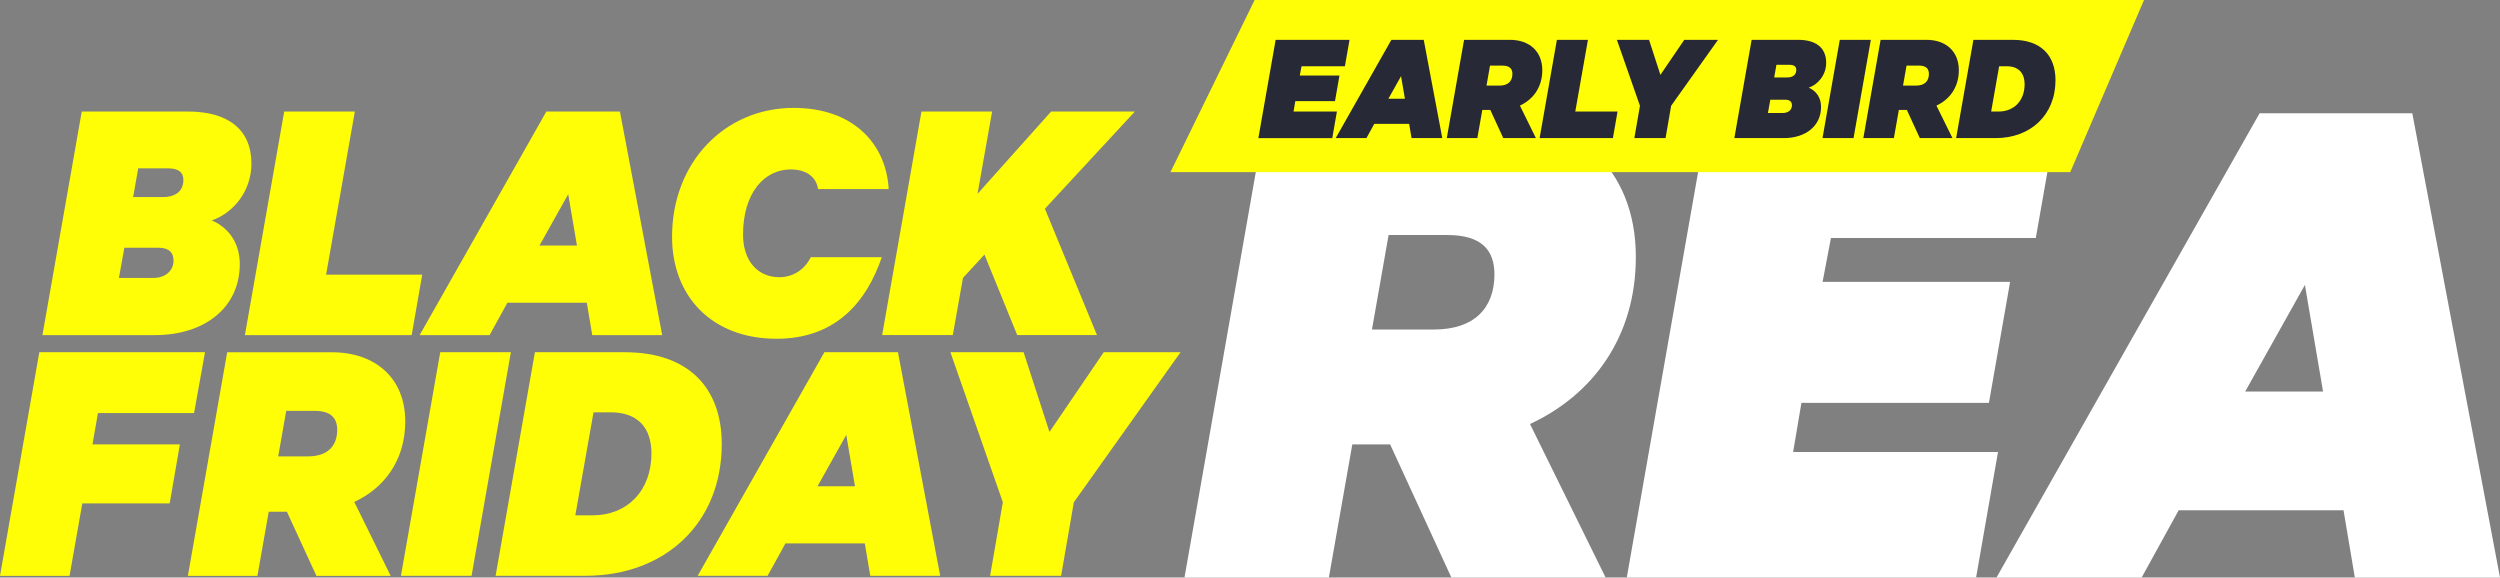 <?xml version="1.0" encoding="UTF-8"?>
<svg id="Layer_2" data-name="Layer 2" xmlns="http://www.w3.org/2000/svg" viewBox="0 0 810.12 187.14">
  <rect x="0" y="0" width="810.12" height="187.14" fill="#808080" stroke="none"/>
  <defs>
    <style>
      .cls-1 {
        fill: #fff;
      }

      .cls-2 {
        fill: #272936;
      }

      .cls-3 {
        fill: #fffe07;
      }
    </style>
  </defs>
  <g id="Layer_1-2" data-name="Layer 1">
    <g>
      <path class="cls-3" d="M77.7,85.58c0,14.04-11.33,23.01-27.49,23.01H13.75l12.74-72.45h34.45c12.86,0,20.53,5.78,20.53,16.87,0,9.32-6.25,16.17-12.86,18.41,5.55,2.36,9.09,7.43,9.09,14.16ZM38.53,90.07h11.09c3.89,0,6.61-2.24,6.61-5.66,0-2.48-1.42-4.13-4.84-4.13h-11.09l-1.77,9.79ZM52.69,63.87c4.01,0,6.73-1.77,6.73-5.55,0-2.48-1.53-3.78-5.07-3.78h-9.56l-1.65,9.32h9.56Z"/>
      <path class="cls-3" d="M92.1,36.14h22.89l-9.32,52.86h31.15l-3.42,19.59h-54.04l12.74-72.45Z"/>
      <path class="cls-3" d="M200.89,36.14l13.69,72.45h-22.66l-1.77-10.5h-25.72l-5.78,10.5h-22.66l41.06-72.45h23.84ZM174.81,79.57h12.15l-2.83-16.64-9.32,16.64Z"/>
      <path class="cls-3" d="M257.18,34.96c19.23,0,29.97,11.56,30.8,26.31h-22.89c-.59-4.01-3.89-6.37-8.85-6.37-8.61,0-15.46,7.67-15.46,21.12,0,8.5,4.72,13.81,11.8,13.81,4.25,0,8.14-2.36,10.15-6.49h23.01c-5.07,14.87-15.22,26.43-34.1,26.43-21,0-33.86-13.81-33.86-33.04,0-24.19,17.11-41.77,39.41-41.77Z"/>
      <path class="cls-3" d="M316.77,62.81l23.84-26.67h27.14l-29.15,31.5,16.87,40.94h-25.84l-10.62-26.08-6.96,7.55-3.3,18.53h-22.89l12.74-72.45h22.89l-4.72,26.67Z"/>
      <path class="cls-3" d="M0,186.59l12.74-72.45h53.69l-3.54,19.71h-31.15l-1.77,10.15h28.32l-3.3,19.12h-28.32l-4.13,23.48H0Z"/>
      <path class="cls-3" d="M87.08,165.83l-3.66,20.77h-22.54l12.74-72.45h33.86c14.16,0,23.84,8.38,23.84,22.42,0,12.63-6.84,21.59-16.52,26.08l11.8,23.95h-24.07l-9.56-20.77h-5.9ZM90.15,147.89h9.68c6.25,0,9.44-3.3,9.44-8.61,0-3.66-1.89-6.14-7.32-6.14h-9.2l-2.6,14.75Z"/>
      <path class="cls-3" d="M152.81,186.59h-22.89l12.74-72.45h22.89l-12.74,72.45Z"/>
      <path class="cls-3" d="M173.34,114.14h29.15c20.53,0,31.39,11.45,31.39,29.73,0,25.72-18.41,42.71-44.13,42.71h-29.15l12.74-72.45ZM191.98,167c11.33,0,19.12-8.02,19.12-20.06,0-8.38-4.48-13.33-13.22-13.33h-5.55l-5.9,33.39h5.55Z"/>
      <path class="cls-3" d="M290.98,114.14l13.69,72.45h-22.66l-1.77-10.5h-25.72l-5.78,10.5h-22.66l41.06-72.45h23.84ZM264.91,157.57h12.15l-2.83-16.64-9.32,16.64Z"/>
      <path class="cls-3" d="M357.65,114.14h24.9l-34.57,48.61-4.13,23.84h-23.01l4.13-23.84-16.99-48.61h23.72l8.38,25.84,17.58-25.84Z"/>
    </g>
    <g>
      <path class="cls-1" d="M438.21,144.02l-7.59,43.12h-46.79l26.46-150.43h70.31c29.4,0,49.49,17.39,49.49,46.55,0,26.21-14.21,44.83-34.3,54.14l24.5,49.73h-49.98l-19.84-43.12h-12.25ZM444.58,106.78h20.09c12.98,0,19.6-6.86,19.6-17.88,0-7.59-3.92-12.74-15.19-12.74h-19.11l-5.39,30.62Z"/>
      <path class="cls-1" d="M666.8,36.71l-7.1,40.42h-66.39l-2.7,14.21h60.76l-6.86,39.2h-60.76l-2.69,15.92h66.39l-7.1,40.67h-113.19l26.46-150.43h113.19Z"/>
      <path class="cls-1" d="M781.7,36.71l28.42,150.43h-47.04l-3.67-21.8h-53.41l-12,21.8h-47.04l85.26-150.43h49.49ZM727.55,126.87h25.23l-5.88-34.54-19.35,34.54Z"/>
    </g>
    <polygon class="cls-3" points="406.56 0 694.76 0 670.86 55.79 379.28 55.79 406.56 0"/>
    <g>
      <path class="cls-2" d="M437.31,12.91l-1.5,8.56h-14.05l-.57,3.01h12.86l-1.45,8.3h-12.86l-.57,3.37h14.05l-1.5,8.61h-23.95l5.6-31.84h23.95Z"/>
      <path class="cls-2" d="M461.36,12.91l6.01,31.84h-9.96l-.78-4.61h-11.3l-2.54,4.61h-9.96l18.04-31.84h10.47ZM449.91,31.99h5.34l-1.24-7.31-4.1,7.31Z"/>
      <path class="cls-2" d="M480.34,35.62l-1.61,9.13h-9.9l5.6-31.84h14.88c6.22,0,10.47,3.68,10.47,9.85,0,5.55-3.01,9.49-7.26,11.46l5.19,10.53h-10.58l-4.2-9.13h-2.59ZM481.69,27.74h4.25c2.75,0,4.15-1.45,4.15-3.78,0-1.61-.83-2.7-3.21-2.7h-4.04l-1.14,6.48Z"/>
      <path class="cls-2" d="M504.51,12.91h10.06l-4.1,23.23h13.69l-1.5,8.61h-23.75l5.6-31.84Z"/>
      <path class="cls-2" d="M545.78,12.91h10.94l-15.19,21.36-1.81,10.47h-10.11l1.81-10.47-7.47-21.36h10.42l3.68,11.35,7.73-11.35Z"/>
      <path class="cls-2" d="M590.11,34.64c0,6.17-4.98,10.11-12.08,10.11h-16.02l5.6-31.84h15.14c5.65,0,9.02,2.54,9.02,7.41,0,4.1-2.75,7.1-5.65,8.09,2.44,1.04,3.99,3.27,3.99,6.22ZM572.9,36.61h4.87c1.71,0,2.9-.99,2.9-2.49,0-1.09-.62-1.81-2.13-1.81h-4.87l-.78,4.3ZM579.12,25.1c1.76,0,2.96-.78,2.96-2.44,0-1.09-.67-1.66-2.23-1.66h-4.2l-.73,4.1h4.2Z"/>
      <path class="cls-2" d="M600.64,44.75h-10.06l5.6-31.84h10.06l-5.6,31.84Z"/>
      <path class="cls-2" d="M615.32,35.62l-1.61,9.13h-9.9l5.6-31.84h14.88c6.22,0,10.47,3.68,10.47,9.85,0,5.55-3.01,9.49-7.26,11.46l5.19,10.53h-10.58l-4.2-9.13h-2.59ZM616.66,27.74h4.25c2.75,0,4.15-1.45,4.15-3.78,0-1.61-.83-2.7-3.21-2.7h-4.04l-1.14,6.48Z"/>
      <path class="cls-2" d="M639.48,12.91h12.81c9.02,0,13.79,5.03,13.79,13.07,0,11.3-8.09,18.77-19.39,18.77h-12.81l5.6-31.84ZM647.67,36.14c4.98,0,8.4-3.53,8.4-8.81,0-3.68-1.97-5.86-5.81-5.86h-2.44l-2.59,14.67h2.44Z"/>
    </g>
  </g>
</svg>